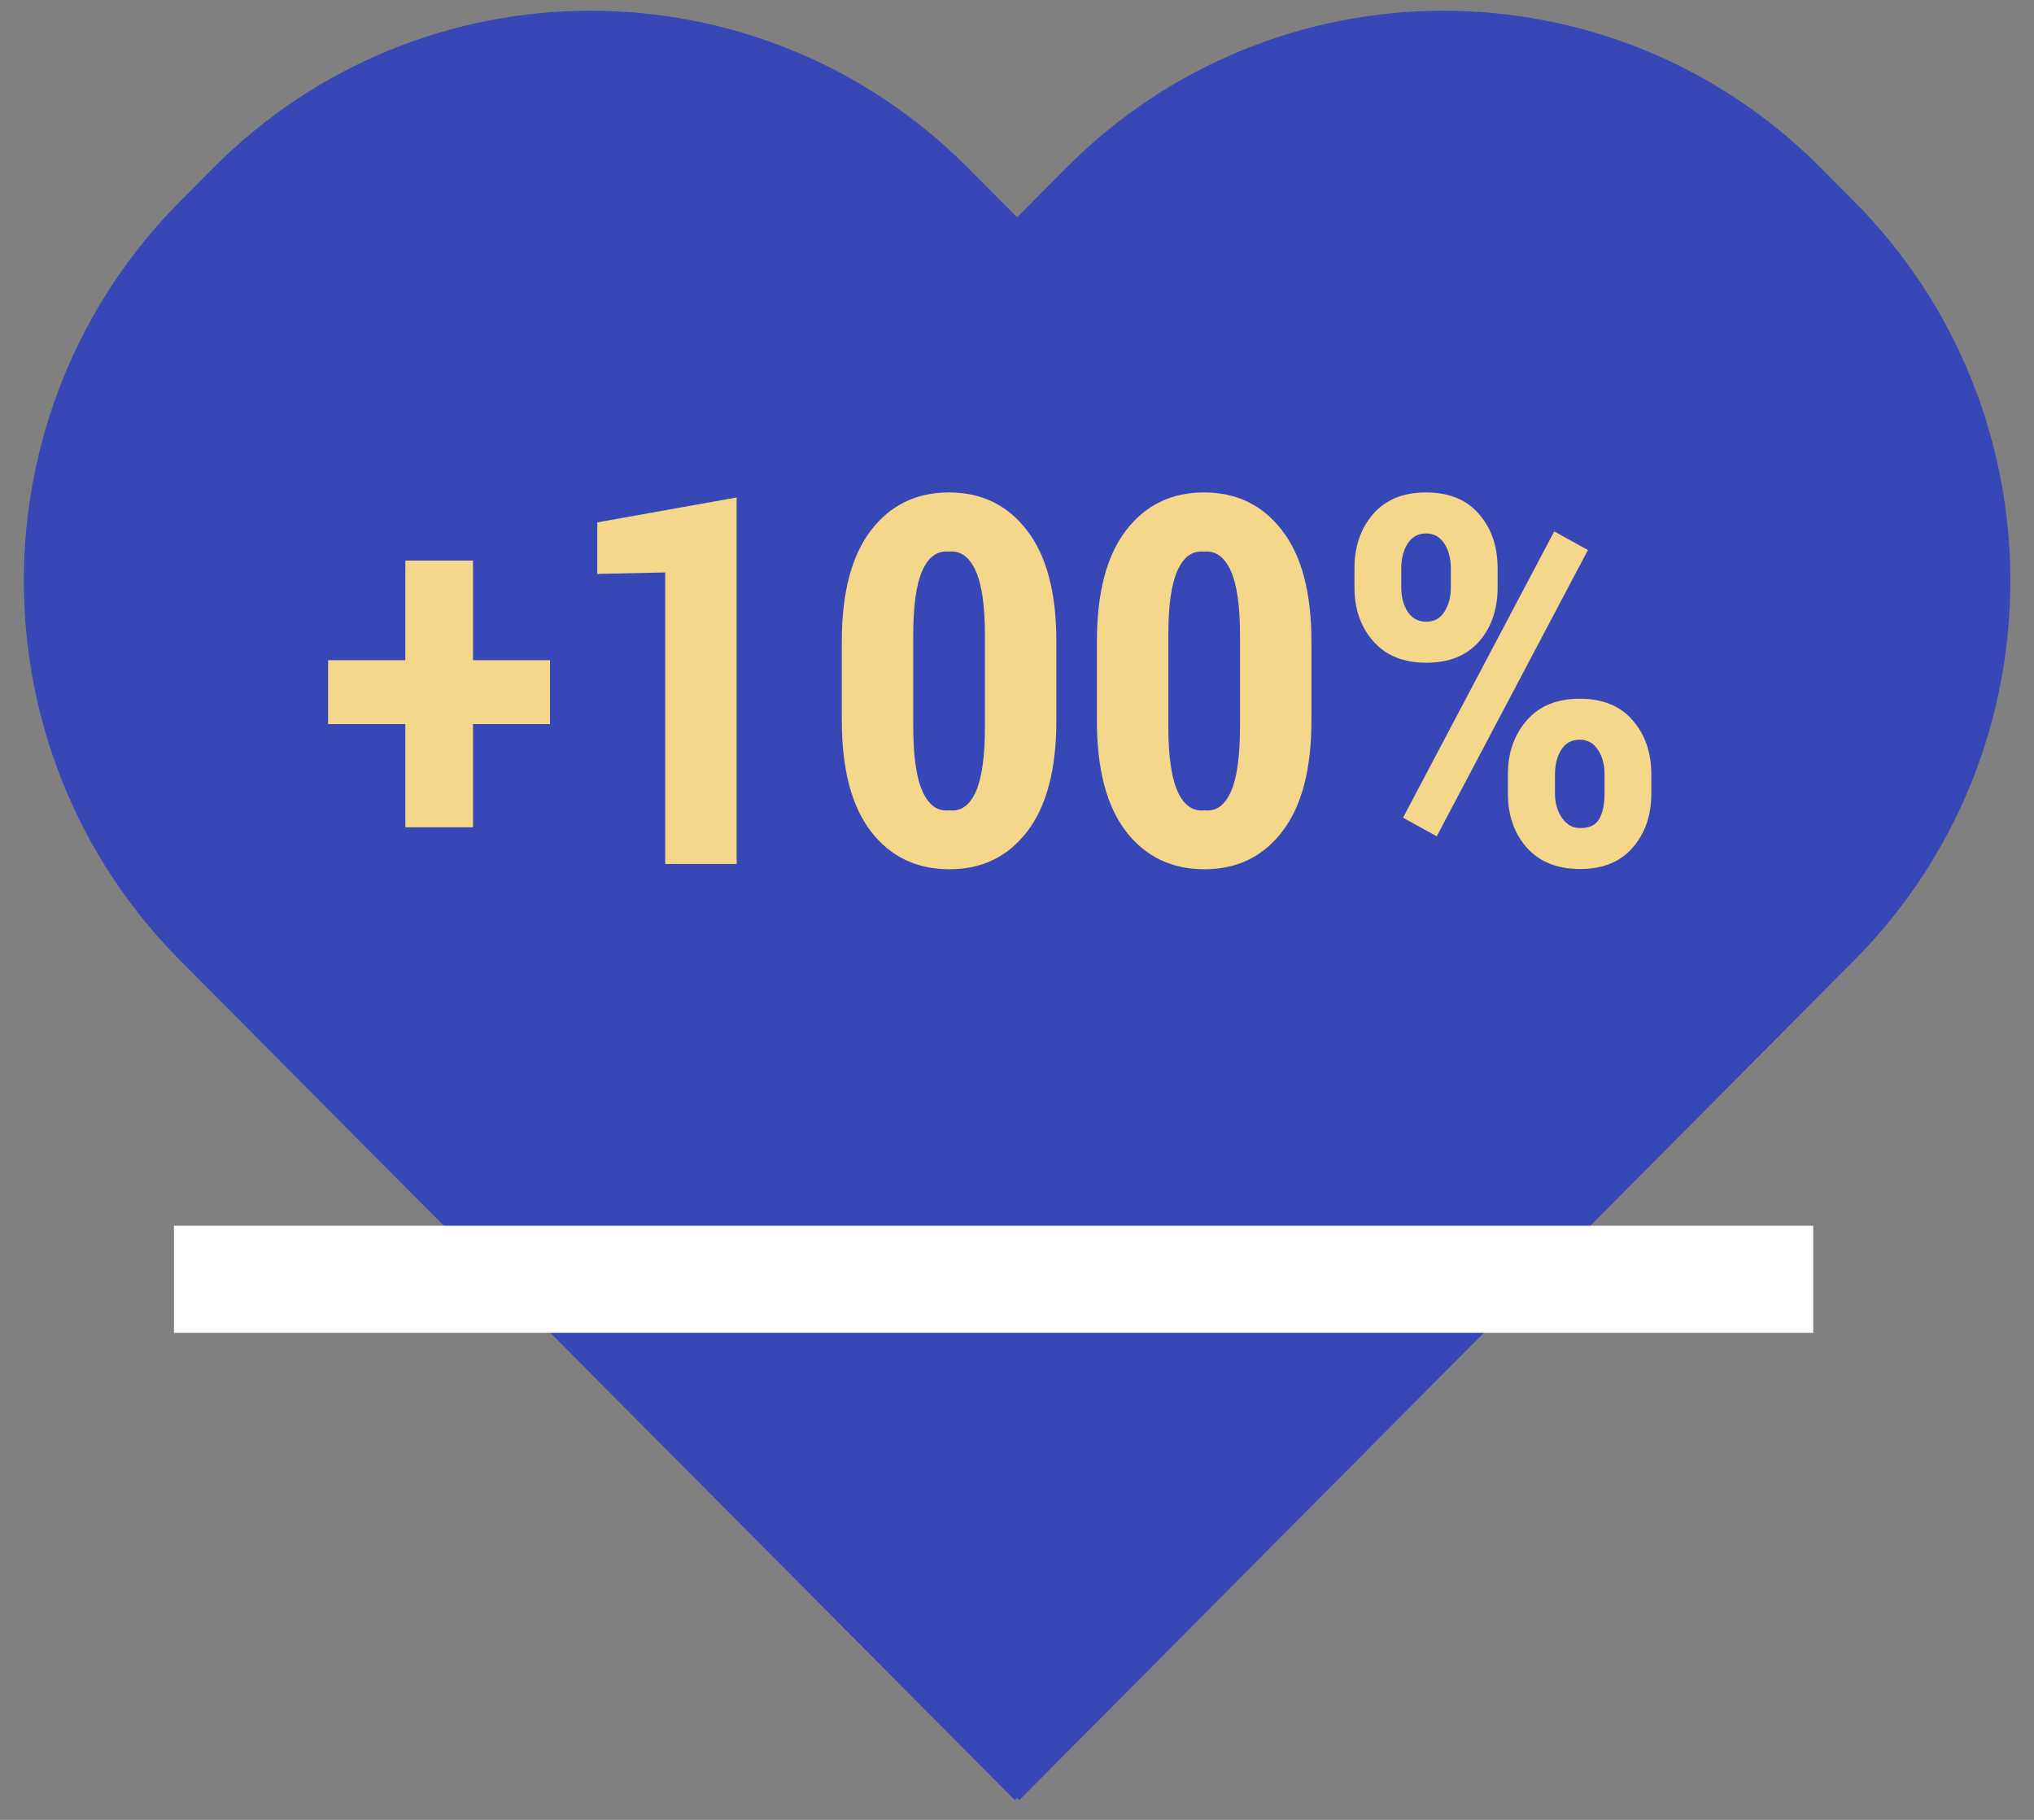 <svg width="76" height="68" viewBox="0 0 76 68" version="1.1" xmlns="http://www.w3.org/2000/svg" xmlns:xlink="http://www.w3.org/1999/xlink">
<rect x="0" y="0" width="76" height="68" fill="#808080" stroke="none"/>
<title> health</title>
<desc>Created using Figma</desc>
<g id="Canvas" transform="translate(-3172 -24770)">
<g id="icons / health">
<g id="ico">
<g id="Union">
<use xlink:href="#path0_fill" transform="translate(3172.89 24770.4)" fill="#3847B6"/>
</g>
<g id="Line">
<use xlink:href="#path1_stroke" transform="translate(3178.5 24819.8)" fill="#FFFFFF"/>
</g>
<g id="+100%">
<use xlink:href="#path2_fill" transform="translate(3184.26 24788.4)" fill="#F5D78B"/>
<use xlink:href="#path3_fill" transform="translate(3184.26 24788.4)" fill="#F5D78B"/>
<use xlink:href="#path4_fill" transform="translate(3184.26 24788.4)" fill="#F5D78B"/>
<use xlink:href="#path5_fill" transform="translate(3184.26 24788.4)" fill="#F5D78B"/>
<use xlink:href="#path6_fill" transform="translate(3184.26 24788.4)" fill="#F5D78B"/>
</g>
</g>
</g>
</g>
<defs>
<path id="path0_fill" fill-rule="evenodd" d="M 5.841 7.122C -1.947 14.956 -1.947 27.655 5.841 35.489L 37.033 66.864L 37.113 66.784L 37.193 66.864L 68.385 35.489C 76.173 27.655 76.173 14.954 68.385 7.122L 67.146 5.875C 59.359 -1.958 46.733 -1.958 38.945 5.875L 37.113 7.719L 35.281 5.875C 27.493 -1.958 14.867 -1.958 7.079 5.875L 5.841 7.122Z"/>
<path id="path1_stroke" d="M 0 0L 61.25 0L 61.25 -4L 0 -4L 0 0Z"/>
<path id="path2_fill" d="M 5.414 6.269L 8.29 6.269L 8.29 8.657L 5.414 8.657L 5.414 12.511L 2.886 12.511L 2.886 8.657L 0 8.657L 0 6.269L 2.886 6.269L 2.886 2.547L 5.414 2.547L 5.414 6.269Z"/>
<path id="path3_fill" d="M 15.265 13.883L 12.595 13.883L 12.595 2.989L 10.057 3.045L 10.057 1.119L 15.265 0.188L 15.265 13.883Z"/>
<path id="path4_fill" d="M 27.211 8.516C 27.211 10.339 26.848 11.724 26.121 12.67C 25.4 13.61 24.432 14.08 23.217 14.08C 21.988 14.08 21.011 13.61 20.284 12.67C 19.557 11.724 19.194 10.339 19.194 8.516L 19.194 5.574C 19.194 3.757 19.554 2.375 20.274 1.429C 21.001 0.476 21.976 0 23.198 0C 24.42 0 25.394 0.476 26.121 1.429C 26.848 2.375 27.211 3.757 27.211 5.574L 27.211 8.516ZM 24.542 5.339C 24.542 4.236 24.426 3.431 24.194 2.923C 23.962 2.416 23.64 2.178 23.226 2.209L 23.17 2.209C 22.75 2.178 22.427 2.416 22.201 2.923C 21.976 3.431 21.863 4.236 21.863 5.339L 21.863 8.732C 21.863 9.847 21.979 10.662 22.211 11.176C 22.443 11.684 22.768 11.918 23.188 11.881L 23.245 11.881C 23.658 11.918 23.978 11.684 24.203 11.176C 24.429 10.668 24.542 9.854 24.542 8.732L 24.542 5.339Z"/>
<path id="path5_fill" d="M 36.742 8.516C 36.742 10.339 36.379 11.724 35.652 12.67C 34.931 13.61 33.963 14.08 32.748 14.08C 31.519 14.08 30.542 13.61 29.815 12.67C 29.088 11.724 28.725 10.339 28.725 8.516L 28.725 5.574C 28.725 3.757 29.085 2.375 29.805 1.429C 30.532 0.476 31.507 0 32.729 0C 33.951 0 34.925 0.476 35.652 1.429C 36.379 2.375 36.742 3.757 36.742 5.574L 36.742 8.516ZM 34.073 5.339C 34.073 4.236 33.957 3.431 33.725 2.923C 33.493 2.416 33.17 2.178 32.757 2.209L 32.701 2.209C 32.281 2.178 31.958 2.416 31.732 2.923C 31.507 3.431 31.394 4.236 31.394 5.339L 31.394 8.732C 31.394 9.847 31.51 10.662 31.742 11.176C 31.974 11.684 32.3 11.918 32.719 11.881L 32.776 11.881C 33.189 11.918 33.509 11.684 33.734 11.176C 33.96 10.668 34.073 9.854 34.073 8.732L 34.073 5.339Z"/>
<path id="path6_fill" d="M 38.35 2.829C 38.35 2.021 38.581 1.347 39.045 0.808C 39.515 0.269 40.173 0 41.019 0C 41.877 0 42.539 0.269 43.002 0.808C 43.466 1.341 43.698 2.015 43.698 2.829L 43.698 3.553C 43.698 4.368 43.466 5.041 43.002 5.574C 42.539 6.1 41.884 6.363 41.038 6.363C 40.186 6.363 39.525 6.097 39.055 5.564C 38.585 5.032 38.35 4.361 38.35 3.553L 38.35 2.829ZM 40.098 3.553C 40.098 3.91 40.179 4.214 40.342 4.465C 40.505 4.709 40.737 4.831 41.038 4.831C 41.326 4.831 41.548 4.709 41.705 4.465C 41.868 4.22 41.95 3.916 41.95 3.553L 41.95 2.829C 41.95 2.466 41.868 2.159 41.705 1.908C 41.542 1.657 41.314 1.532 41.019 1.532C 40.724 1.532 40.496 1.661 40.333 1.917C 40.176 2.168 40.098 2.472 40.098 2.829L 40.098 3.553ZM 44.083 10.527C 44.083 9.725 44.318 9.055 44.788 8.516C 45.258 7.977 45.916 7.708 46.762 7.708C 47.621 7.708 48.282 7.977 48.745 8.516C 49.209 9.049 49.441 9.719 49.441 10.527L 49.441 11.251C 49.441 12.066 49.209 12.739 48.745 13.272C 48.282 13.805 47.627 14.071 46.781 14.071C 45.929 14.071 45.264 13.805 44.788 13.272C 44.318 12.739 44.083 12.066 44.083 11.251L 44.083 10.527ZM 45.841 11.251C 45.841 11.602 45.929 11.906 46.104 12.163C 46.286 12.42 46.511 12.545 46.781 12.539C 47.126 12.545 47.364 12.432 47.495 12.2C 47.627 11.969 47.693 11.652 47.693 11.251L 47.693 10.527C 47.693 10.17 47.611 9.866 47.448 9.616C 47.285 9.365 47.057 9.24 46.762 9.24C 46.461 9.24 46.233 9.365 46.076 9.616C 45.919 9.866 45.841 10.17 45.841 10.527L 45.841 11.251ZM 41.423 12.849L 40.164 12.153L 45.813 1.457L 47.072 2.152L 41.423 12.849Z"/>
</defs>
</svg>
